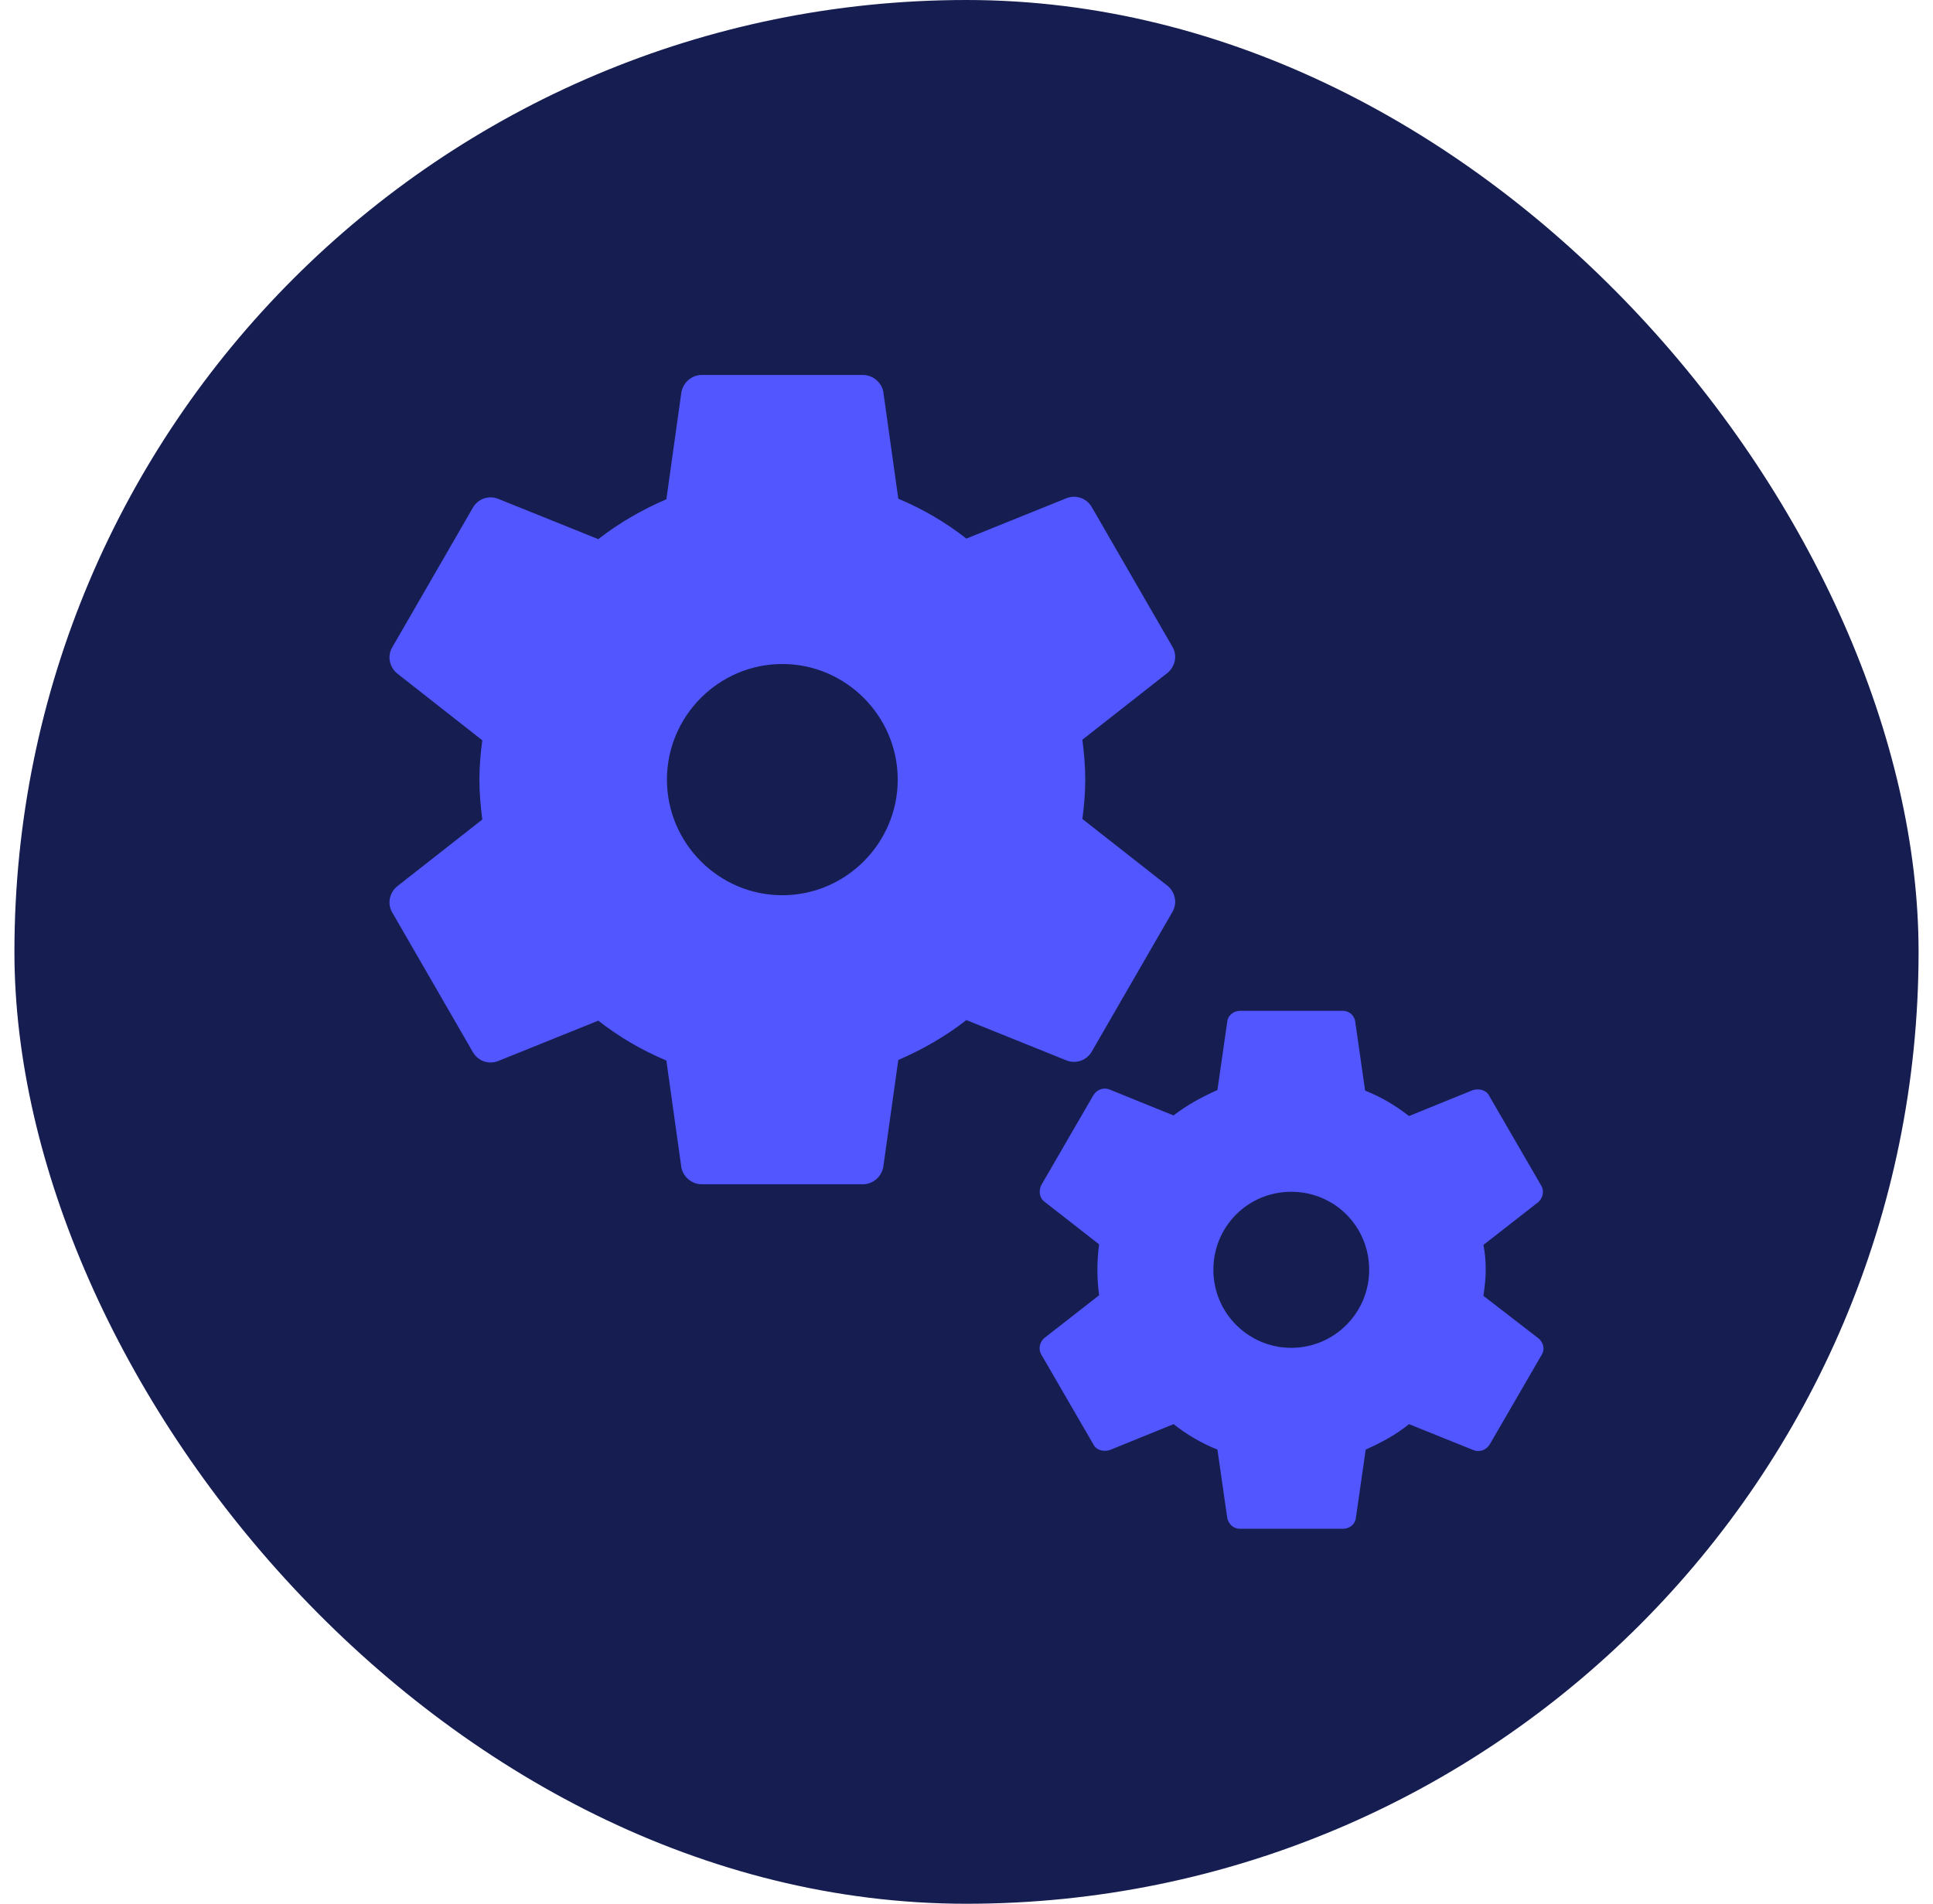 <?xml version="1.0" encoding="UTF-8"?>
<svg xmlns="http://www.w3.org/2000/svg" width="67" height="66" viewBox="0 0 67 66" fill="none">
  <rect x="0.5" width="66" height="66" rx="33" fill="#151D51"></rect>
  <g clip-path="url(#clip0_1_1334)">
    <path d="M37.836 36.467L40.636 31.617C40.816 31.317 40.736 30.936 40.476 30.715L37.516 28.391C37.576 27.95 37.616 27.489 37.616 27.028C37.616 26.567 37.576 26.106 37.516 25.645L40.476 23.321C40.736 23.1 40.816 22.719 40.636 22.419L37.836 17.569C37.656 17.268 37.296 17.148 36.976 17.268L33.496 18.671C32.776 18.11 31.996 17.649 31.136 17.289L30.616 13.581C30.556 13.261 30.256 13 29.916 13H24.317C23.977 13 23.677 13.261 23.617 13.601L23.097 17.309C22.257 17.669 21.457 18.13 20.737 18.691L17.257 17.289C16.937 17.168 16.577 17.289 16.397 17.589L13.597 22.439C13.417 22.739 13.497 23.12 13.757 23.341L16.717 25.665C16.657 26.106 16.617 26.567 16.617 27.028C16.617 27.489 16.657 27.95 16.717 28.411L13.757 30.735C13.497 30.956 13.417 31.337 13.597 31.637L16.397 36.487C16.577 36.788 16.937 36.908 17.257 36.788L20.737 35.385C21.457 35.946 22.237 36.407 23.097 36.767L23.617 40.475C23.677 40.796 23.977 41.056 24.317 41.056H29.916C30.256 41.056 30.556 40.796 30.616 40.455L31.136 36.748C31.976 36.387 32.776 35.926 33.496 35.365L36.976 36.767C37.296 36.888 37.656 36.767 37.836 36.467ZM27.116 31.036C24.916 31.036 23.117 29.233 23.117 27.028C23.117 24.824 24.916 23.02 27.116 23.02C29.316 23.02 31.116 24.824 31.116 27.028C31.116 29.233 29.316 31.036 27.116 31.036Z" fill="#5156FE"></path>
    <path d="M53.337 46.407L51.417 44.924C51.457 44.643 51.497 44.343 51.497 44.042C51.497 43.742 51.477 43.441 51.417 43.16L53.317 41.677C53.477 41.537 53.537 41.297 53.417 41.096L51.617 37.99C51.517 37.79 51.277 37.73 51.057 37.79L48.837 38.691C48.377 38.331 47.877 38.03 47.317 37.81L46.977 35.445C46.957 35.204 46.757 35.044 46.557 35.044H42.977C42.757 35.044 42.557 35.204 42.537 35.425L42.197 37.79C41.657 38.03 41.137 38.311 40.677 38.671L38.457 37.77C38.257 37.689 38.017 37.77 37.897 37.97L36.097 41.076C35.998 41.277 36.017 41.517 36.197 41.657L38.097 43.14C38.057 43.421 38.037 43.721 38.037 44.022C38.037 44.323 38.057 44.623 38.097 44.904L36.197 46.387C36.038 46.527 35.977 46.767 36.097 46.968L37.897 50.074C37.997 50.275 38.237 50.335 38.457 50.275L40.677 49.373C41.137 49.733 41.637 50.034 42.197 50.255L42.537 52.619C42.577 52.84 42.757 53 42.977 53H46.557C46.777 53 46.977 52.84 46.997 52.619L47.337 50.255C47.877 50.014 48.397 49.733 48.837 49.373L51.077 50.275C51.277 50.355 51.517 50.275 51.637 50.074L53.437 46.968C53.557 46.788 53.497 46.547 53.337 46.407ZM44.757 46.727C43.277 46.727 42.057 45.525 42.057 44.022C42.057 42.519 43.257 41.317 44.757 41.317C46.257 41.317 47.457 42.519 47.457 44.022C47.457 45.525 46.237 46.727 44.757 46.727Z" fill="#5156FE"></path>
  </g>
  <defs>
    <clipPath id="clip0_1_1334">
      <rect width="40" height="40" fill="white" transform="translate(13.5 13)"></rect>
    </clipPath>
  </defs>
</svg>
